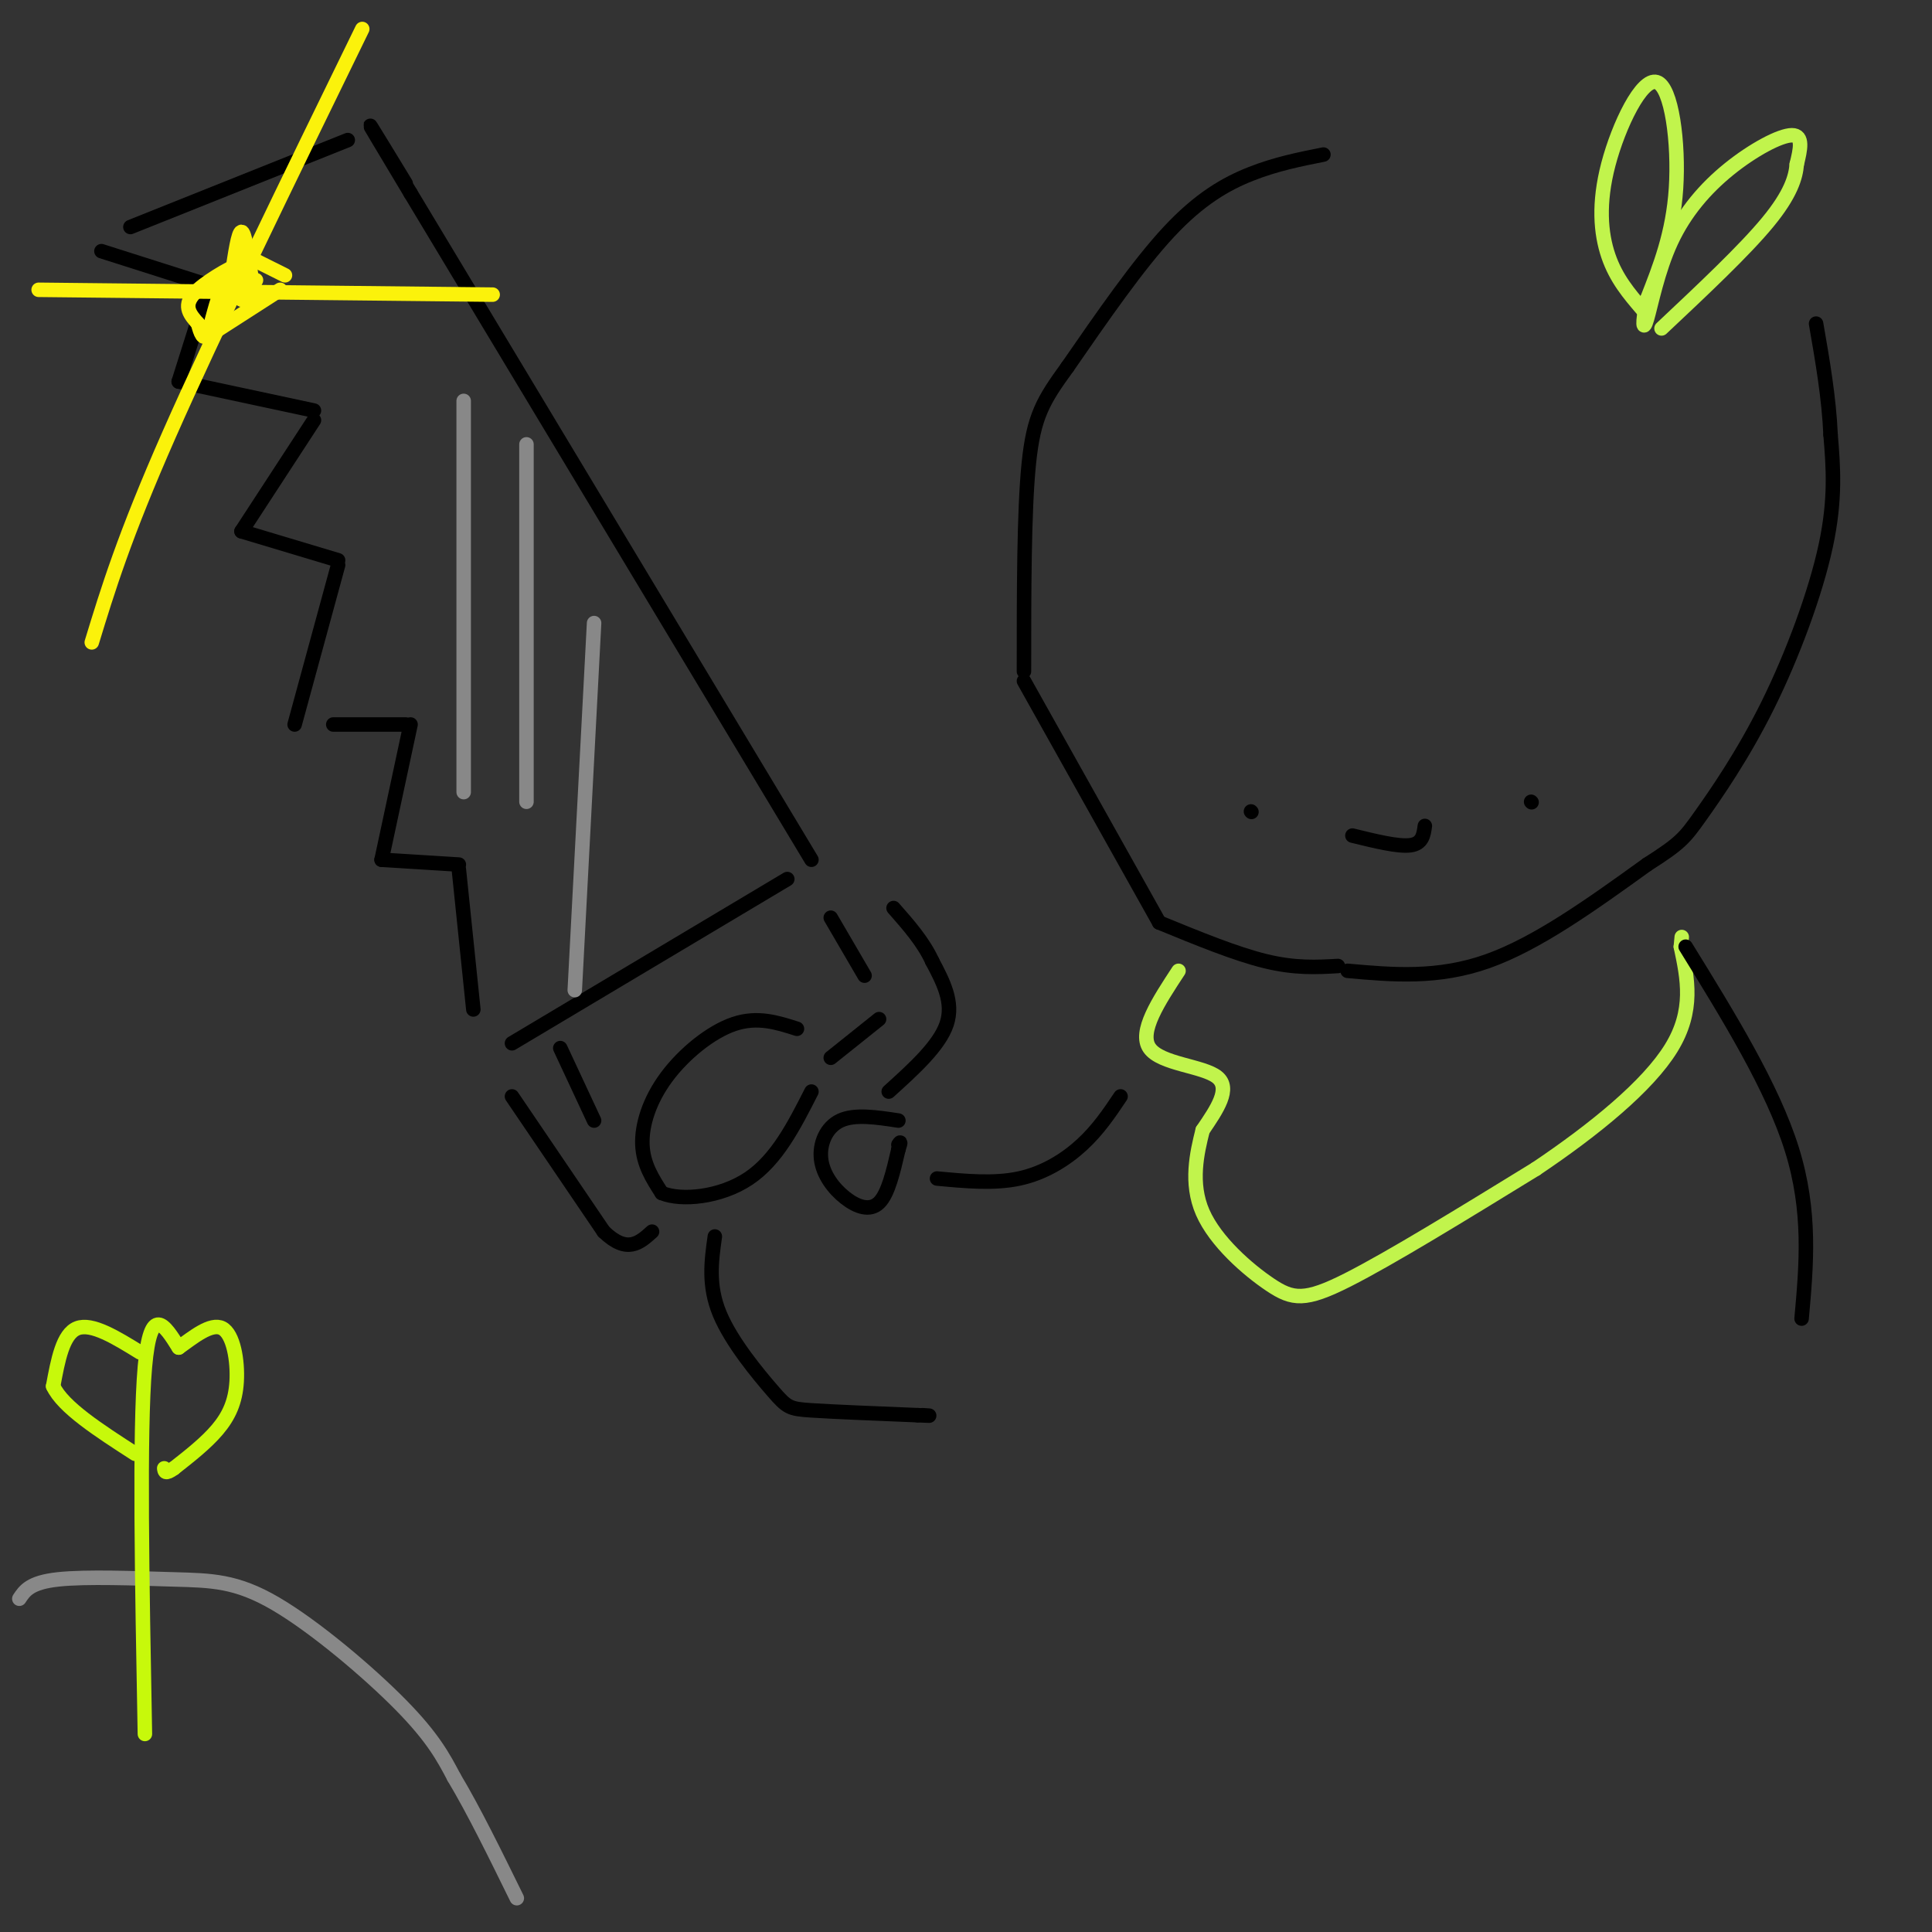 <svg viewBox='0 0 400 400' version='1.1' xmlns='http://www.w3.org/2000/svg' xmlns:xlink='http://www.w3.org/1999/xlink'><rect x="0" y="0" width="400" height="400" fill="#333333" stroke="none"/><g fill='none' stroke='rgb(0,0,0)' stroke-width='3' stroke-linecap='round' stroke-linejoin='round'><path d='M274,32c-4.911,0.978 -9.822,1.956 -15,4c-5.178,2.044 -10.622,5.156 -17,12c-6.378,6.844 -13.689,17.422 -21,28'/><path d='M221,76c-5.000,6.889 -7.000,10.111 -8,20c-1.000,9.889 -1.000,26.444 -1,43'/><path d='M212,141c0.000,0.000 28.000,50.000 28,50'/><path d='M240,191c7.917,3.250 15.833,6.500 22,8c6.167,1.500 10.583,1.250 15,1'/><path d='M279,201c9.333,0.833 18.667,1.667 29,-2c10.333,-3.667 21.667,-11.833 33,-20'/><path d='M341,179c6.936,-4.418 7.777,-5.463 11,-10c3.223,-4.537 8.829,-12.568 14,-23c5.171,-10.432 9.906,-23.266 12,-33c2.094,-9.734 1.547,-16.367 1,-23'/><path d='M379,90c-0.333,-7.667 -1.667,-15.333 -3,-23'/><path d='M259,168c0.000,0.000 0.100,0.100 0.1,0.1'/><path d='M317,166c0.000,0.000 0.100,0.100 0.1,0.1'/><path d='M165,213c-4.083,-1.310 -8.167,-2.619 -13,-1c-4.833,1.619 -10.417,6.167 -14,11c-3.583,4.833 -5.167,9.952 -5,14c0.167,4.048 2.083,7.024 4,10'/><path d='M137,247c4.044,1.689 12.156,0.911 18,-3c5.844,-3.911 9.422,-10.956 13,-18'/><path d='M186,232c-4.517,-0.689 -9.033,-1.378 -12,0c-2.967,1.378 -4.383,4.823 -4,8c0.383,3.177 2.565,6.086 5,8c2.435,1.914 5.124,2.833 7,1c1.876,-1.833 2.938,-6.416 4,-11'/><path d='M186,238c0.667,-2.000 0.333,-1.500 0,-1'/><path d='M172,219c0.000,0.000 10.000,-8.000 10,-8'/><path d='M184,226c5.250,-4.750 10.500,-9.500 12,-14c1.500,-4.500 -0.750,-8.750 -3,-13'/><path d='M193,199c-1.833,-4.000 -4.917,-7.500 -8,-11'/><path d='M172,190c0.000,0.000 7.000,12.000 7,12'/><path d='M116,217c0.000,0.000 7.000,15.000 7,15'/><path d='M106,227c0.000,0.000 19.000,28.000 19,28'/><path d='M125,255c4.833,4.667 7.417,2.333 10,0'/><path d='M106,216c0.000,0.000 57.000,-34.000 57,-34'/><path d='M168,178c0.000,0.000 -83.000,-138.000 -83,-138'/><path d='M85,40c-14.000,-23.333 -7.500,-12.667 -1,-2'/><path d='M72,29c0.000,0.000 -45.000,18.000 -45,18'/><path d='M21,52c0.000,0.000 22.000,7.000 22,7'/><path d='M43,60c0.000,0.000 -6.000,19.000 -6,19'/><path d='M37,79c0.000,0.000 28.000,6.000 28,6'/><path d='M65,87c0.000,0.000 -15.000,23.000 -15,23'/><path d='M50,110c0.000,0.000 20.000,6.000 20,6'/><path d='M70,117c0.000,0.000 -9.000,33.000 -9,33'/><path d='M69,150c0.000,0.000 15.000,0.000 15,0'/><path d='M85,150c0.000,0.000 -6.000,28.000 -6,28'/><path d='M79,178c0.000,0.000 16.000,1.000 16,1'/><path d='M95,180c0.000,0.000 3.000,29.000 3,29'/><path d='M280,173c4.750,1.167 9.500,2.333 12,2c2.500,-0.333 2.750,-2.167 3,-4'/><path d='M148,256c-0.714,5.065 -1.429,10.131 1,16c2.429,5.869 8.000,12.542 11,16c3.000,3.458 3.429,3.702 8,4c4.571,0.298 13.286,0.649 22,1'/><path d='M190,293c3.833,0.167 2.417,0.083 1,0'/></g>
<g fill='none' stroke='rgb(193,244,76)' stroke-width='3' stroke-linecap='round' stroke-linejoin='round'><path d='M244,201c-4.156,6.333 -8.311,12.667 -6,16c2.311,3.333 11.089,3.667 14,6c2.911,2.333 -0.044,6.667 -3,11'/><path d='M249,234c-1.182,4.700 -2.636,10.951 0,17c2.636,6.049 9.364,11.898 14,15c4.636,3.102 7.182,3.458 16,-1c8.818,-4.458 23.909,-13.729 39,-23'/><path d='M318,242c12.200,-8.200 23.200,-17.200 28,-25c4.800,-7.800 3.400,-14.400 2,-21'/><path d='M348,196c0.333,-3.500 0.167,-1.750 0,0'/><path d='M340,64c-2.697,-3.152 -5.394,-6.303 -7,-11c-1.606,-4.697 -2.121,-10.939 0,-19c2.121,-8.061 6.879,-17.939 10,-17c3.121,0.939 4.606,12.697 4,22c-0.606,9.303 -3.303,16.152 -6,23'/><path d='M341,62c-1.091,5.226 -0.820,6.793 0,4c0.820,-2.793 2.189,-9.944 5,-16c2.811,-6.056 7.065,-11.015 12,-15c4.935,-3.985 10.553,-6.996 13,-7c2.447,-0.004 1.724,2.998 1,6'/><path d='M372,34c-0.200,2.622 -1.200,6.178 -6,12c-4.800,5.822 -13.400,13.911 -22,22'/></g>
<g fill='none' stroke='rgb(0,0,0)' stroke-width='3' stroke-linecap='round' stroke-linejoin='round'><path d='M349,196c9.000,14.583 18.000,29.167 22,42c4.000,12.833 3.000,23.917 2,35'/><path d='M194,244c5.911,0.556 11.822,1.111 17,0c5.178,-1.111 9.622,-3.889 13,-7c3.378,-3.111 5.689,-6.556 8,-10'/></g>
<g fill='none' stroke='rgb(136,136,136)' stroke-width='3' stroke-linecap='round' stroke-linejoin='round'><path d='M96,83c0.000,0.000 0.000,81.000 0,81'/><path d='M109,92c0.000,0.000 0.000,74.000 0,74'/><path d='M123,129c0.000,0.000 -4.000,76.000 -4,76'/><path d='M4,331c1.110,-1.683 2.220,-3.365 8,-4c5.780,-0.635 16.230,-0.222 24,0c7.770,0.222 12.861,0.252 21,5c8.139,4.748 19.325,14.214 26,21c6.675,6.786 8.837,10.893 11,15'/><path d='M94,368c4.000,6.667 8.500,15.833 13,25'/></g>
<g fill='none' stroke='rgb(199,249,11)' stroke-width='3' stroke-linecap='round' stroke-linejoin='round'><path d='M30,359c-0.583,-31.333 -1.167,-62.667 0,-76c1.167,-13.333 4.083,-8.667 7,-4'/><path d='M37,279c2.904,-2.057 6.665,-5.201 9,-4c2.335,1.201 3.244,6.746 3,11c-0.244,4.254 -1.641,7.215 -4,10c-2.359,2.785 -5.679,5.392 -9,8'/><path d='M36,304c-1.833,1.333 -1.917,0.667 -2,0'/><path d='M29,280c-5.000,-3.083 -10.000,-6.167 -13,-5c-3.000,1.167 -4.000,6.583 -5,12'/><path d='M11,287c2.000,4.333 9.500,9.167 17,14'/></g>
<g fill='none' stroke='rgb(251,242,11)' stroke-width='3' stroke-linecap='round' stroke-linejoin='round'><path d='M75,6c-15.333,31.417 -30.667,62.833 -40,84c-9.333,21.167 -12.667,32.083 -16,43'/><path d='M8,60c0.000,0.000 94.000,1.000 94,1'/><path d='M44,69c0.000,0.000 14.000,-9.000 14,-9'/><path d='M51,53c0.000,0.000 8.000,4.000 8,4'/><path d='M52,57c-0.667,-4.500 -1.333,-9.000 -2,-9c-0.667,0.000 -1.333,4.500 -2,9'/><path d='M48,57c-1.689,2.289 -4.911,3.511 -5,3c-0.089,-0.511 2.956,-2.756 6,-5'/><path d='M49,55c-1.111,0.289 -6.889,3.511 -9,6c-2.111,2.489 -0.556,4.244 1,6'/><path d='M41,67c0.476,1.940 1.167,3.792 2,2c0.833,-1.792 1.810,-7.226 3,-9c1.190,-1.774 2.595,0.113 4,2'/><path d='M50,62c1.167,-0.333 2.083,-2.167 3,-4'/></g>
</svg>